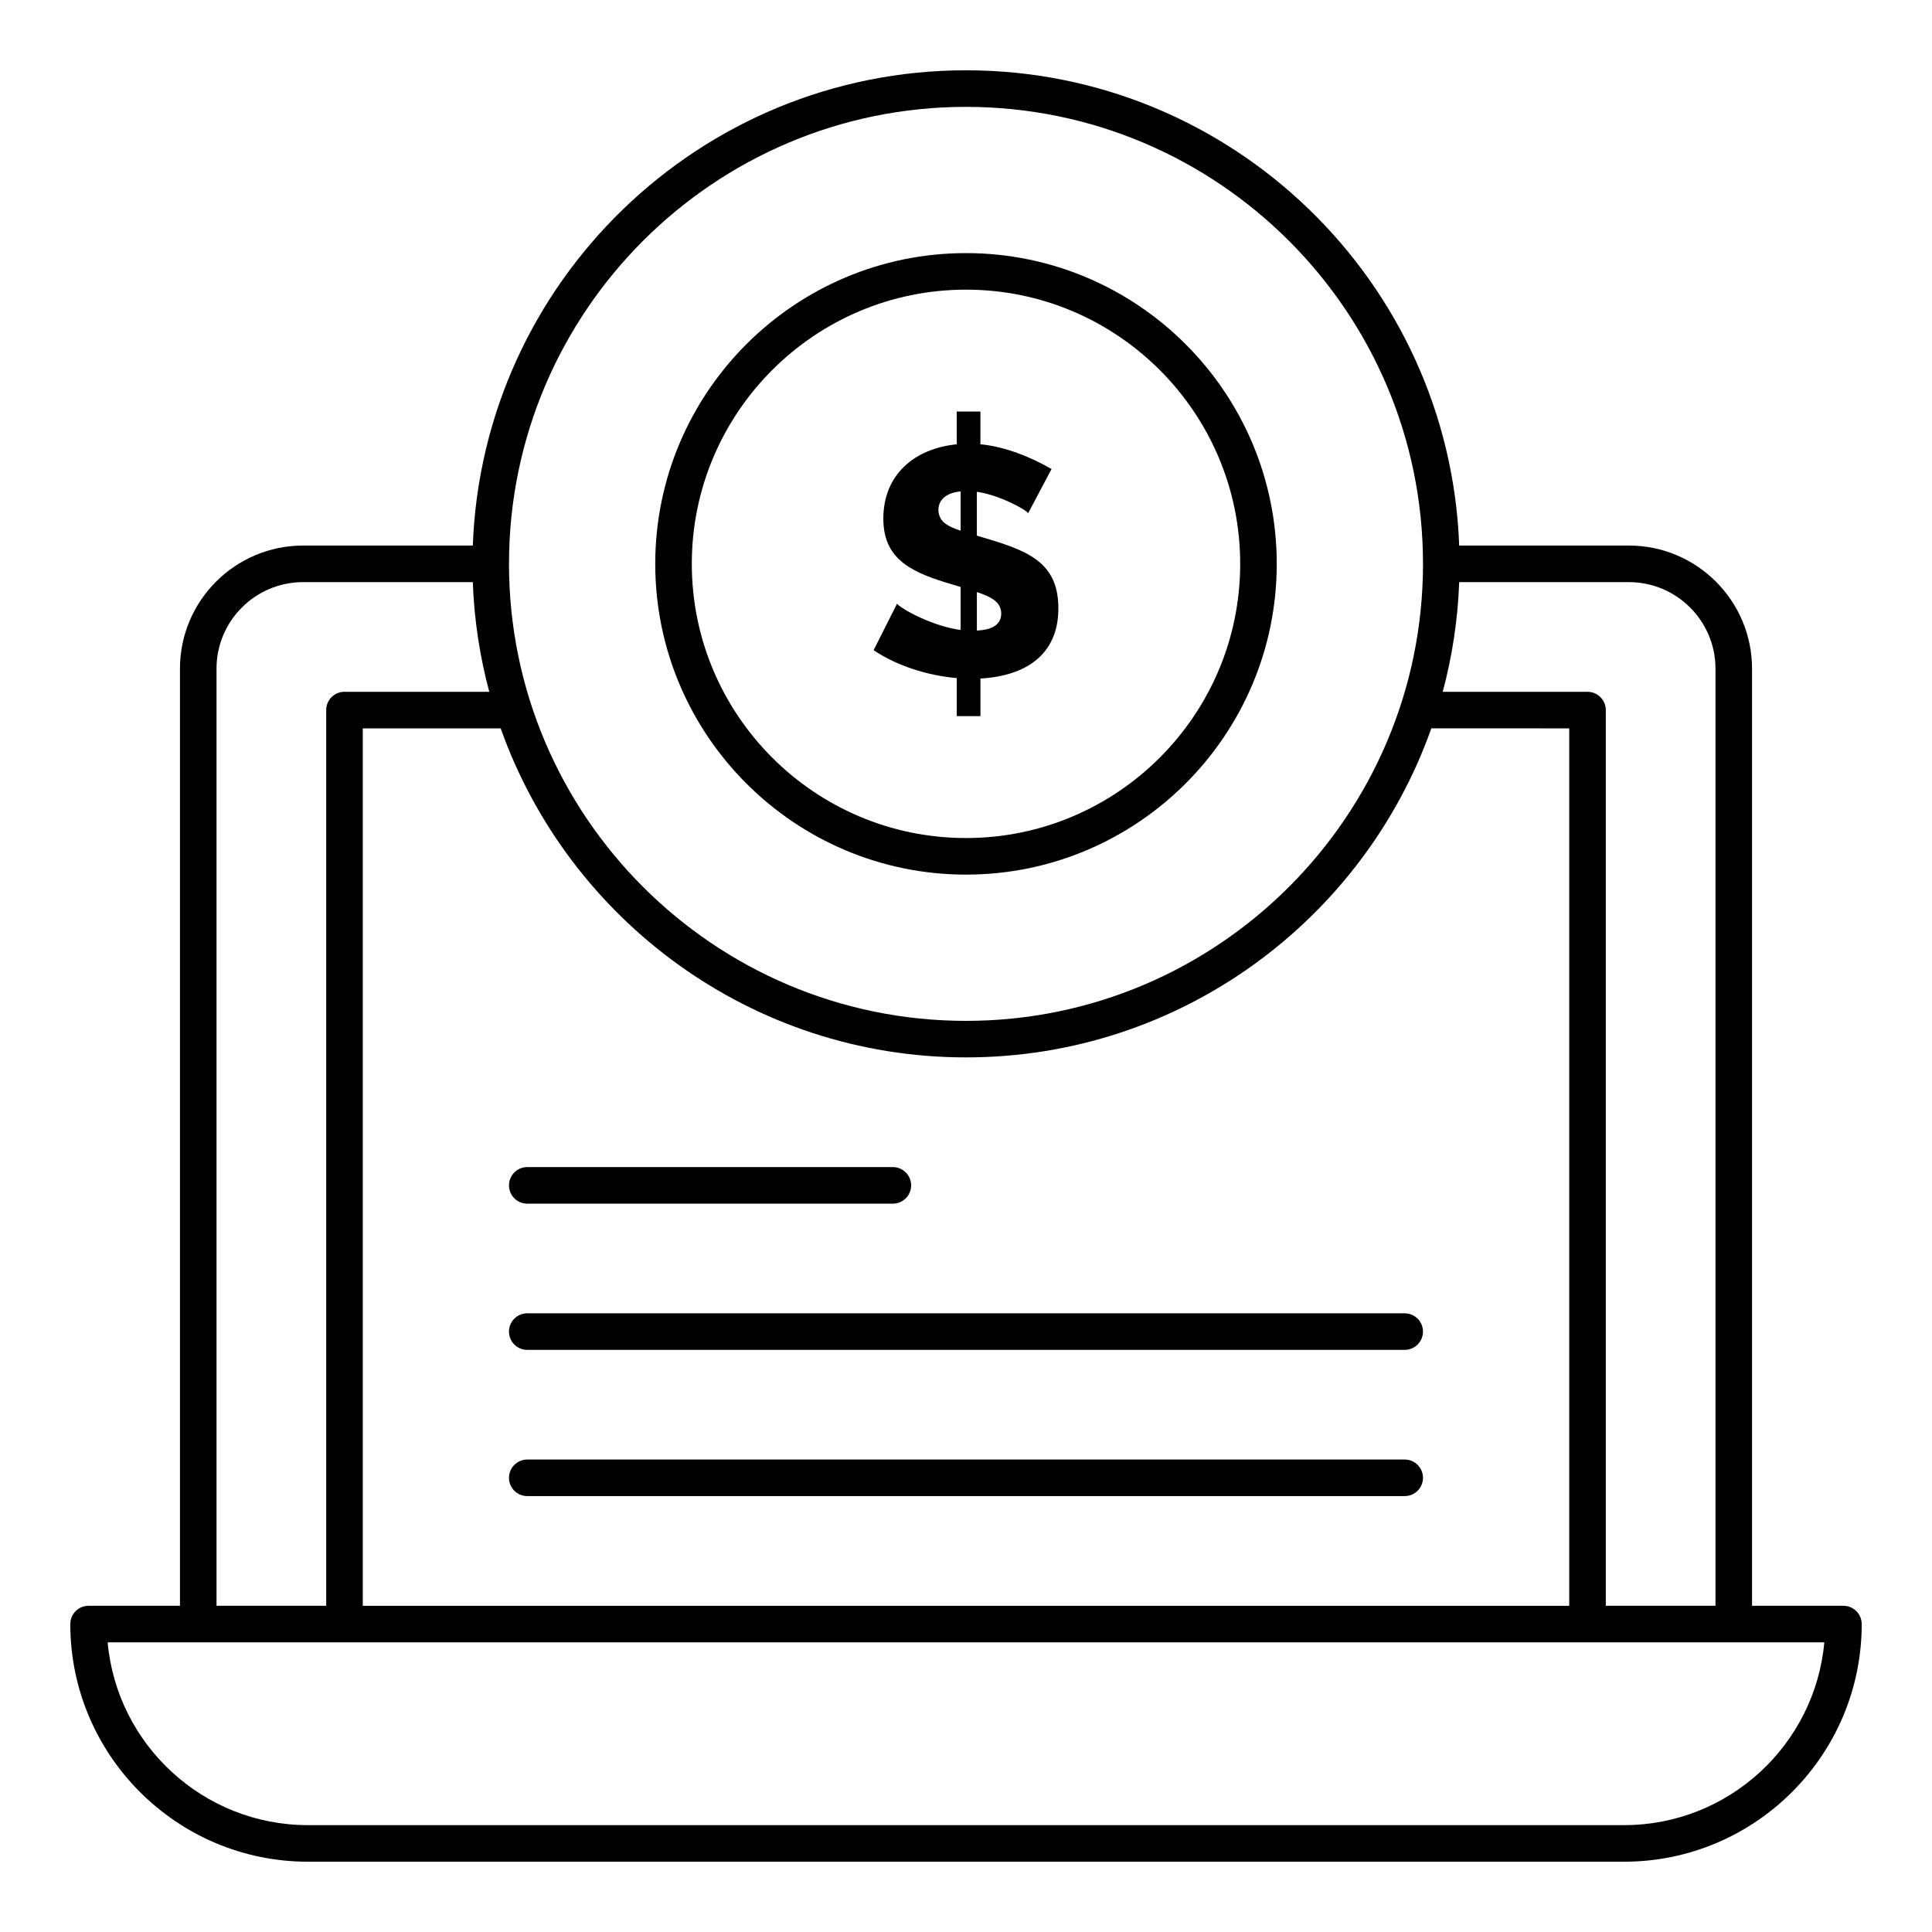 <?xml version="1.0" encoding="UTF-8"?>
<!-- The Best Svg Icon site in the world: iconSvg.co, Visit us! https://iconsvg.co -->
<svg fill="#000000" width="800px" height="800px" version="1.1" viewBox="144 144 512 512" xmlns="http://www.w3.org/2000/svg">
 <g>
  <path d="m632.53 569.55h-24.223v-248.35c0-17.988-14.633-32.621-32.617-32.621h-44.988c-2.562-69.883-60.203-125.95-130.7-125.95-70.5 0-128.14 56.07-130.7 125.95h-44.988c-17.988 0-32.621 14.633-32.621 32.621v248.35h-24.219c-2.676 0-4.844 2.168-4.844 4.844 0 34.727 28.25 62.977 62.977 62.977h348.79c34.727 0 62.977-28.25 62.977-62.977-0.004-2.676-2.176-4.844-4.848-4.844zm-33.91-248.35v248.35h-29.066v-237.37c0-2.676-2.168-4.844-4.844-4.844h-38.375c2.504-9.324 4-19.051 4.367-29.066h44.988c12.641 0 22.93 10.285 22.93 22.93zm-198.62 103.02c56.84 0 105.32-36.449 123.32-87.199l36.543 0.004v232.53h-319.72v-232.53h36.547c17.996 50.746 66.473 87.195 123.32 87.195zm0-251.9c66.777 0 121.11 54.328 121.11 121.11 0 66.777-54.328 121.11-121.11 121.11-66.777 0-121.11-54.328-121.11-121.11s54.328-121.11 121.11-121.11zm-198.62 148.88c0-12.645 10.285-22.93 22.93-22.93h44.988c0.367 10.016 1.863 19.742 4.367 29.066l-38.375-0.004c-2.676 0-4.844 2.168-4.844 4.844v237.37l-29.066 0.004zm373.01 306.48h-348.79c-27.75 0-50.617-21.32-53.07-48.441l24.004-0.004h430.93c-2.453 27.121-25.316 48.445-53.066 48.445z"/>
  <path d="m381.71 304.01-6.195 12.305c6.402 4.269 14.457 6.715 22.031 7.383v10.086h6.281v-9.961c12.117-0.715 20.652-6.371 20.652-18.609 0-13.062-9.309-15.594-21.602-19.266v-11.617c5.781 0.789 13.02 4.703 13.598 5.668l6.195-11.703c-5.481-3.184-12.473-5.981-18.848-6.555v-8.676h-6.281v8.676c-11.219 1.129-19.449 8.039-19.449 19.723 0 10.098 6.523 13.82 16.438 16.867 1.43 0.43 2.777 0.836 4.043 1.223v11.387c-6.863-0.867-15.066-5.125-16.863-6.93zm21.172-3.109c3.527 1.191 6.453 2.508 6.453 5.691 0 3.359-3.121 4.359-6.453 4.519zm-8.691-18.402c-2.34-1.926-2.695-7.609 4.391-8.273v10.406c-1.477-0.461-3.195-1.148-4.391-2.133z"/>
  <path d="m400 375.78c45.41 0 82.352-36.945 82.352-82.352 0-45.41-36.945-82.352-82.352-82.352-45.41 0-82.352 36.945-82.352 82.352-0.004 45.406 36.941 82.352 82.352 82.352zm0-155.02c40.066 0 72.664 32.598 72.664 72.664s-32.598 72.664-72.664 72.664-72.664-32.598-72.664-72.664c-0.004-40.066 32.594-72.664 72.664-72.664z"/>
  <path d="m283.73 462.98h96.887c2.676 0 4.844-2.168 4.844-4.844 0-2.676-2.168-4.844-4.844-4.844l-96.887-0.004c-2.676 0-4.844 2.168-4.844 4.844 0 2.676 2.168 4.848 4.844 4.848z"/>
  <path d="m283.73 501.73h232.53c2.676 0 4.844-2.168 4.844-4.844s-2.168-4.844-4.844-4.844l-232.53-0.004c-2.676 0-4.844 2.168-4.844 4.844 0 2.68 2.168 4.848 4.844 4.848z"/>
  <path d="m283.73 540.48h232.53c2.676 0 4.844-2.168 4.844-4.844s-2.168-4.844-4.844-4.844h-232.53c-2.676 0-4.844 2.168-4.844 4.844s2.168 4.844 4.844 4.844z"/>
 </g>
</svg>